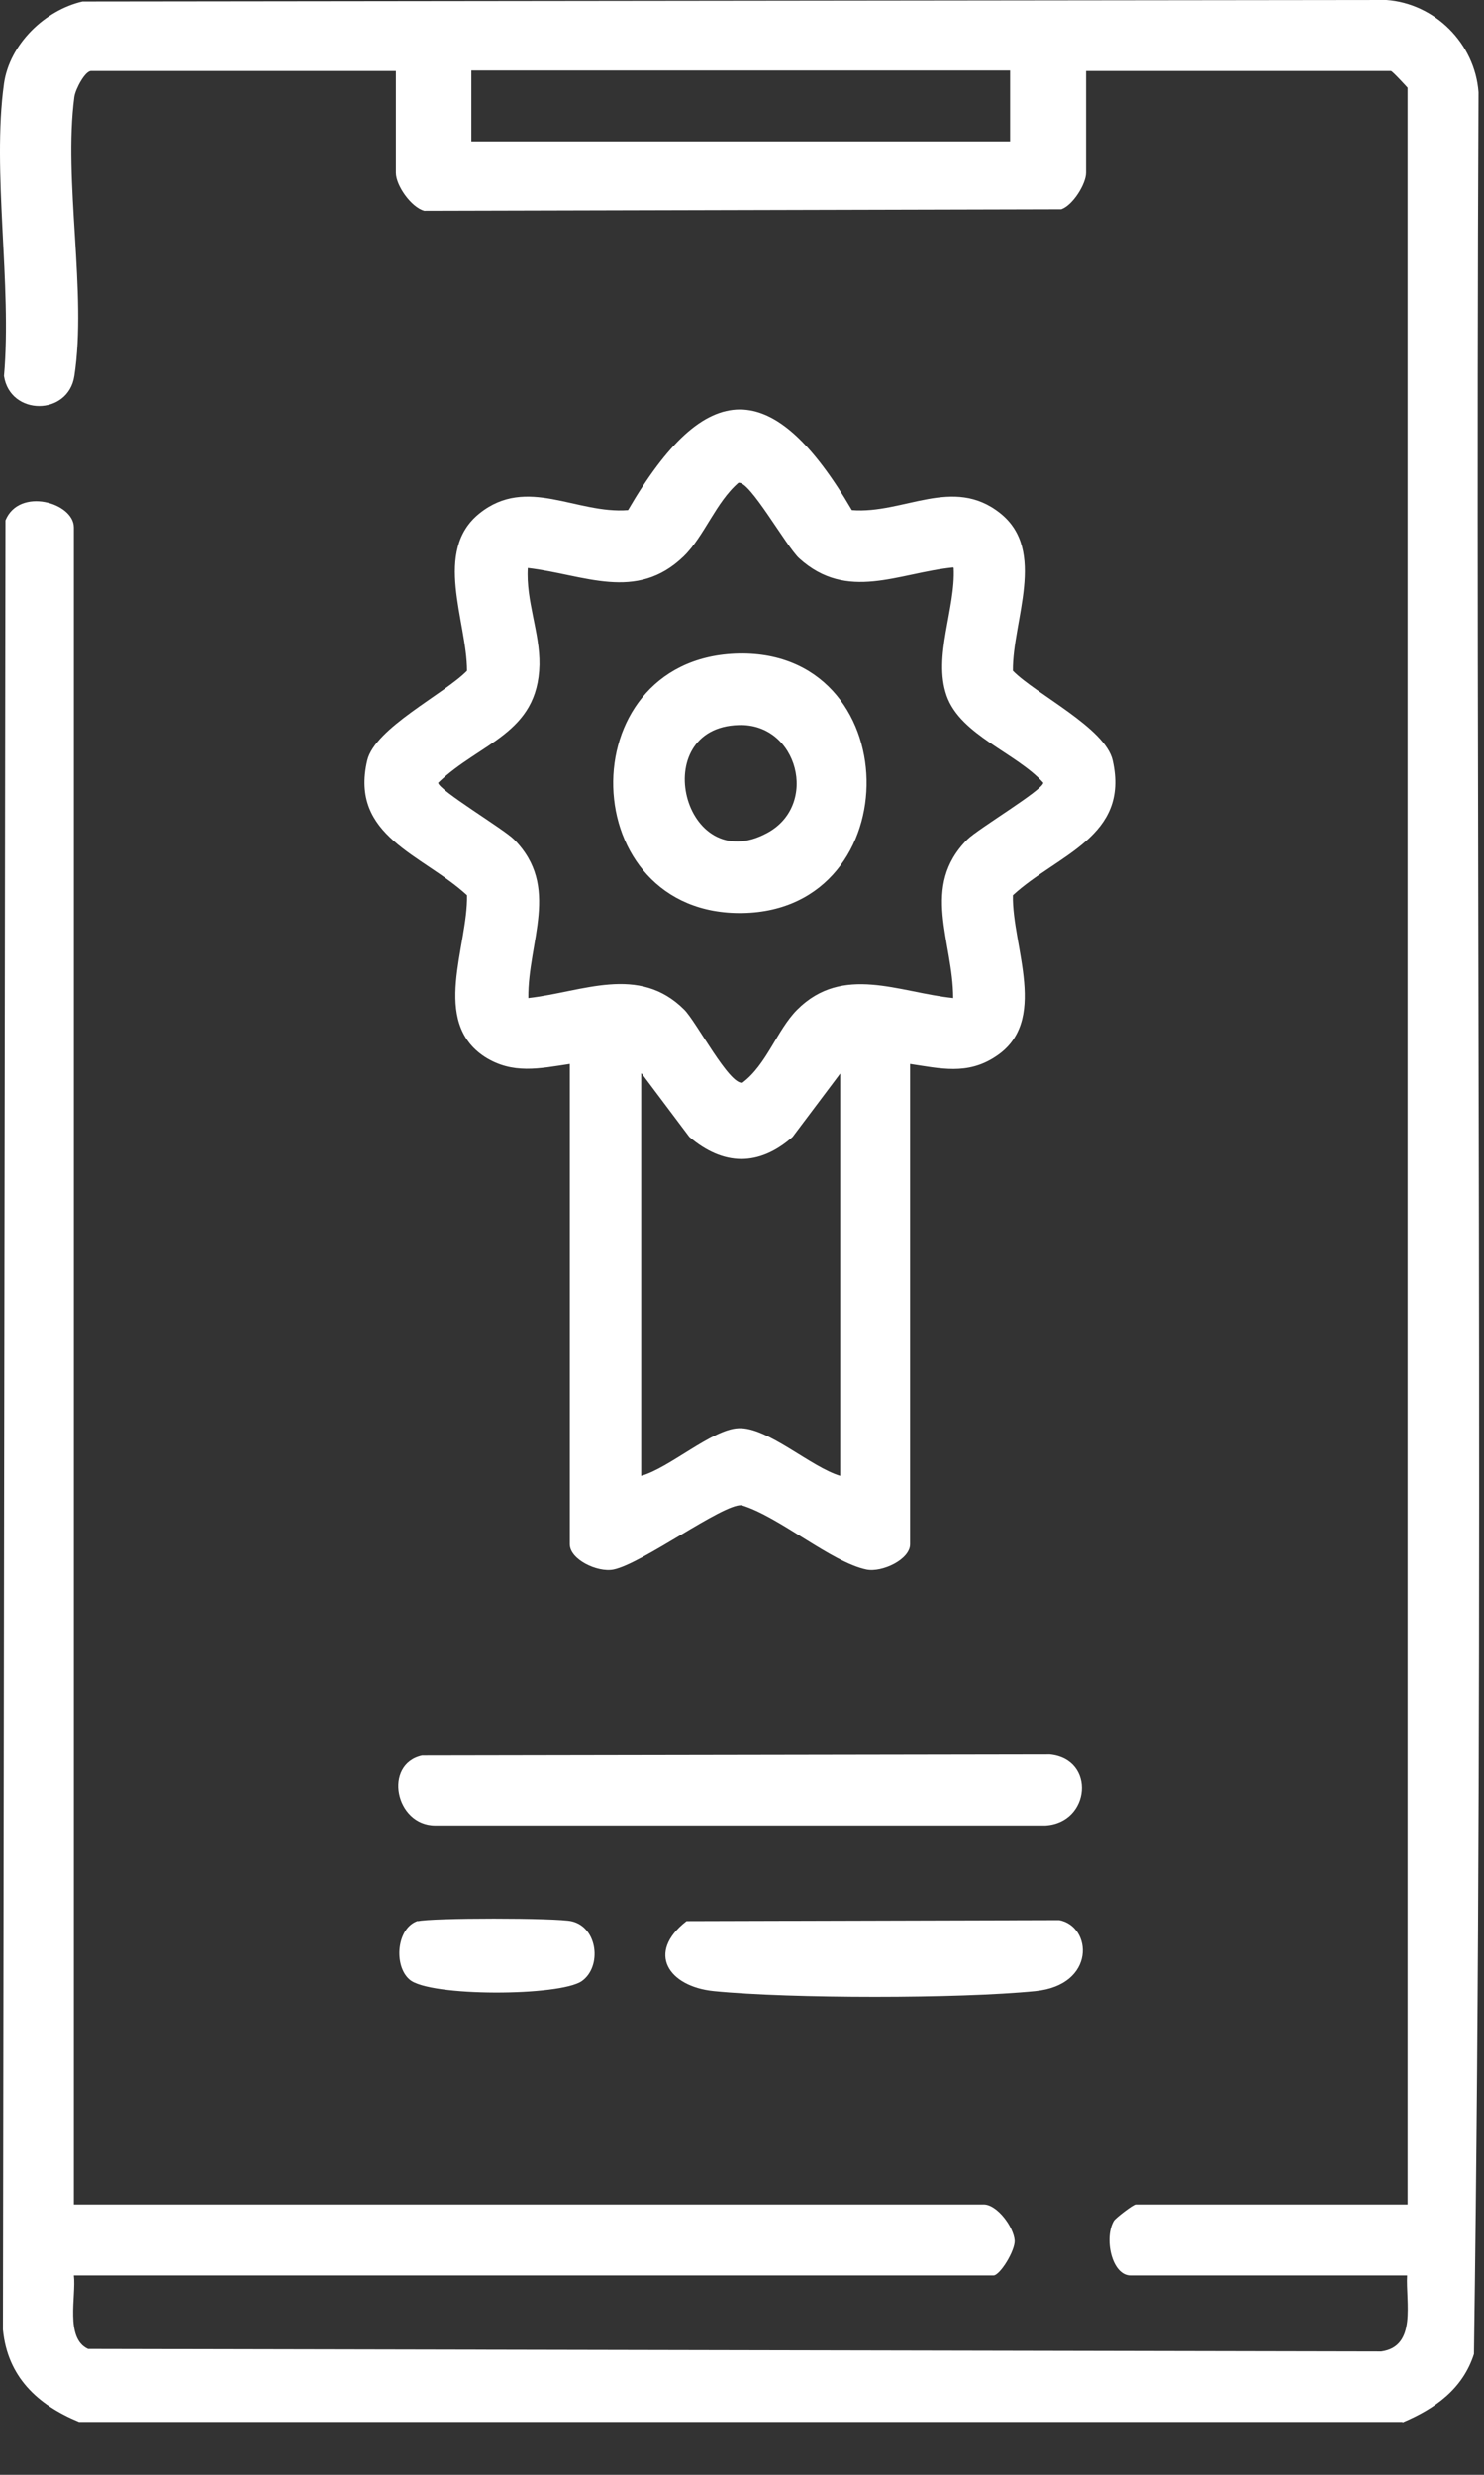 <svg width="27" height="45" viewBox="0 0 27 45" fill="none" xmlns="http://www.w3.org/2000/svg">
<rect x="0" y="0" width="27" height="45" fill="#333333" stroke="none"/>
<path d="M25.518 44.037H1.436C0.681 43.724 0.137 43.217 0.054 42.361L0.1 9.462C0.349 8.854 1.344 9.139 1.344 9.591V40.085H17.899C18.139 40.085 18.443 40.49 18.461 40.739C18.471 40.923 18.194 41.375 18.074 41.375H1.344C1.39 41.752 1.178 42.517 1.602 42.711L25.131 42.757C25.786 42.665 25.574 41.863 25.601 41.375H20.571C20.221 41.375 20.083 40.684 20.267 40.38C20.304 40.325 20.617 40.085 20.663 40.085H25.61V1.594C25.61 1.594 25.334 1.29 25.306 1.29H19.76V3.142C19.76 3.344 19.521 3.731 19.309 3.805L7.719 3.833C7.48 3.768 7.203 3.372 7.203 3.142V1.29H1.657C1.547 1.29 1.372 1.621 1.353 1.76C1.151 3.28 1.583 5.334 1.353 6.836C1.243 7.564 0.183 7.564 0.073 6.836C0.22 5.178 -0.149 3.123 0.073 1.52C0.174 0.802 0.819 0.184 1.501 0.028L25.224 0C26.108 0.064 26.836 0.792 26.9 1.677C26.836 15.385 27.011 29.113 26.817 42.803C26.615 43.438 26.108 43.798 25.518 44.047V44.037ZM18.378 1.281H8.576V2.57H18.378V1.281Z" fill="white"/>
<path d="M10.367 19.346C9.815 19.429 9.326 19.539 8.82 19.217C7.834 18.572 8.516 17.209 8.497 16.278C7.687 15.532 6.36 15.209 6.682 13.828C6.821 13.238 8.083 12.621 8.497 12.197C8.497 11.294 7.871 10.013 8.728 9.332C9.584 8.65 10.487 9.35 11.427 9.276C12.846 6.835 14.071 6.835 15.499 9.276C16.439 9.35 17.342 8.65 18.198 9.332C19.055 10.013 18.419 11.285 18.429 12.197C18.843 12.621 20.115 13.238 20.244 13.828C20.557 15.219 19.239 15.532 18.429 16.278C18.41 17.209 19.101 18.581 18.106 19.217C17.599 19.549 17.111 19.429 16.558 19.346V28.08C16.558 28.356 16.052 28.596 15.766 28.54C15.13 28.411 14.172 27.573 13.491 27.37C13.15 27.343 11.676 28.439 11.16 28.54C10.865 28.596 10.367 28.356 10.367 28.08V19.346ZM17.342 10.317C16.337 10.419 15.416 10.944 14.541 10.152C14.301 9.93 13.638 8.733 13.435 8.779C13.021 9.138 12.818 9.746 12.44 10.115C11.574 10.953 10.625 10.446 9.603 10.327C9.566 10.925 9.824 11.497 9.815 12.086C9.787 13.348 8.737 13.496 7.972 14.233C7.972 14.362 9.161 15.071 9.354 15.265C10.202 16.122 9.603 17.116 9.612 18.148C10.598 18.038 11.62 17.531 12.45 18.36C12.671 18.581 13.27 19.733 13.509 19.687C13.951 19.355 14.136 18.729 14.504 18.36C15.333 17.531 16.356 18.047 17.342 18.148C17.342 17.116 16.743 16.122 17.599 15.265C17.793 15.071 18.982 14.362 18.982 14.233C18.493 13.689 17.471 13.367 17.222 12.648C16.973 11.93 17.388 11.064 17.351 10.327L17.342 10.317ZM11.666 19.521V26.836C12.173 26.698 12.956 25.988 13.435 25.97C13.96 25.942 14.753 26.679 15.287 26.836V19.521L14.421 20.673C13.804 21.216 13.159 21.198 12.542 20.673L11.676 19.521H11.666Z" fill="white"/>
<path d="M7.679 31.921L19.103 31.902C19.941 31.985 19.84 33.146 19.02 33.192H7.918C7.191 33.192 6.97 32.077 7.679 31.921Z" fill="white"/>
<path d="M12.5 34.932L19.271 34.914C19.87 35.025 19.944 36.093 18.838 36.204C17.457 36.342 14.38 36.342 12.988 36.204C12.159 36.121 11.754 35.504 12.491 34.932H12.5Z" fill="white"/>
<path d="M7.6 34.935C7.83 34.871 10.133 34.871 10.401 34.935C10.88 35.046 10.953 35.764 10.585 36.022C10.189 36.299 7.812 36.308 7.453 35.995C7.158 35.746 7.213 35.046 7.609 34.926L7.6 34.935Z" fill="white"/>
<path d="M13.375 11.885C16.508 11.756 16.572 16.547 13.514 16.602C10.455 16.658 10.335 12.014 13.375 11.885ZM13.44 13.184C11.763 13.23 12.436 15.967 13.956 15.147C14.905 14.64 14.518 13.148 13.44 13.184Z" fill="white"/>
</svg>
